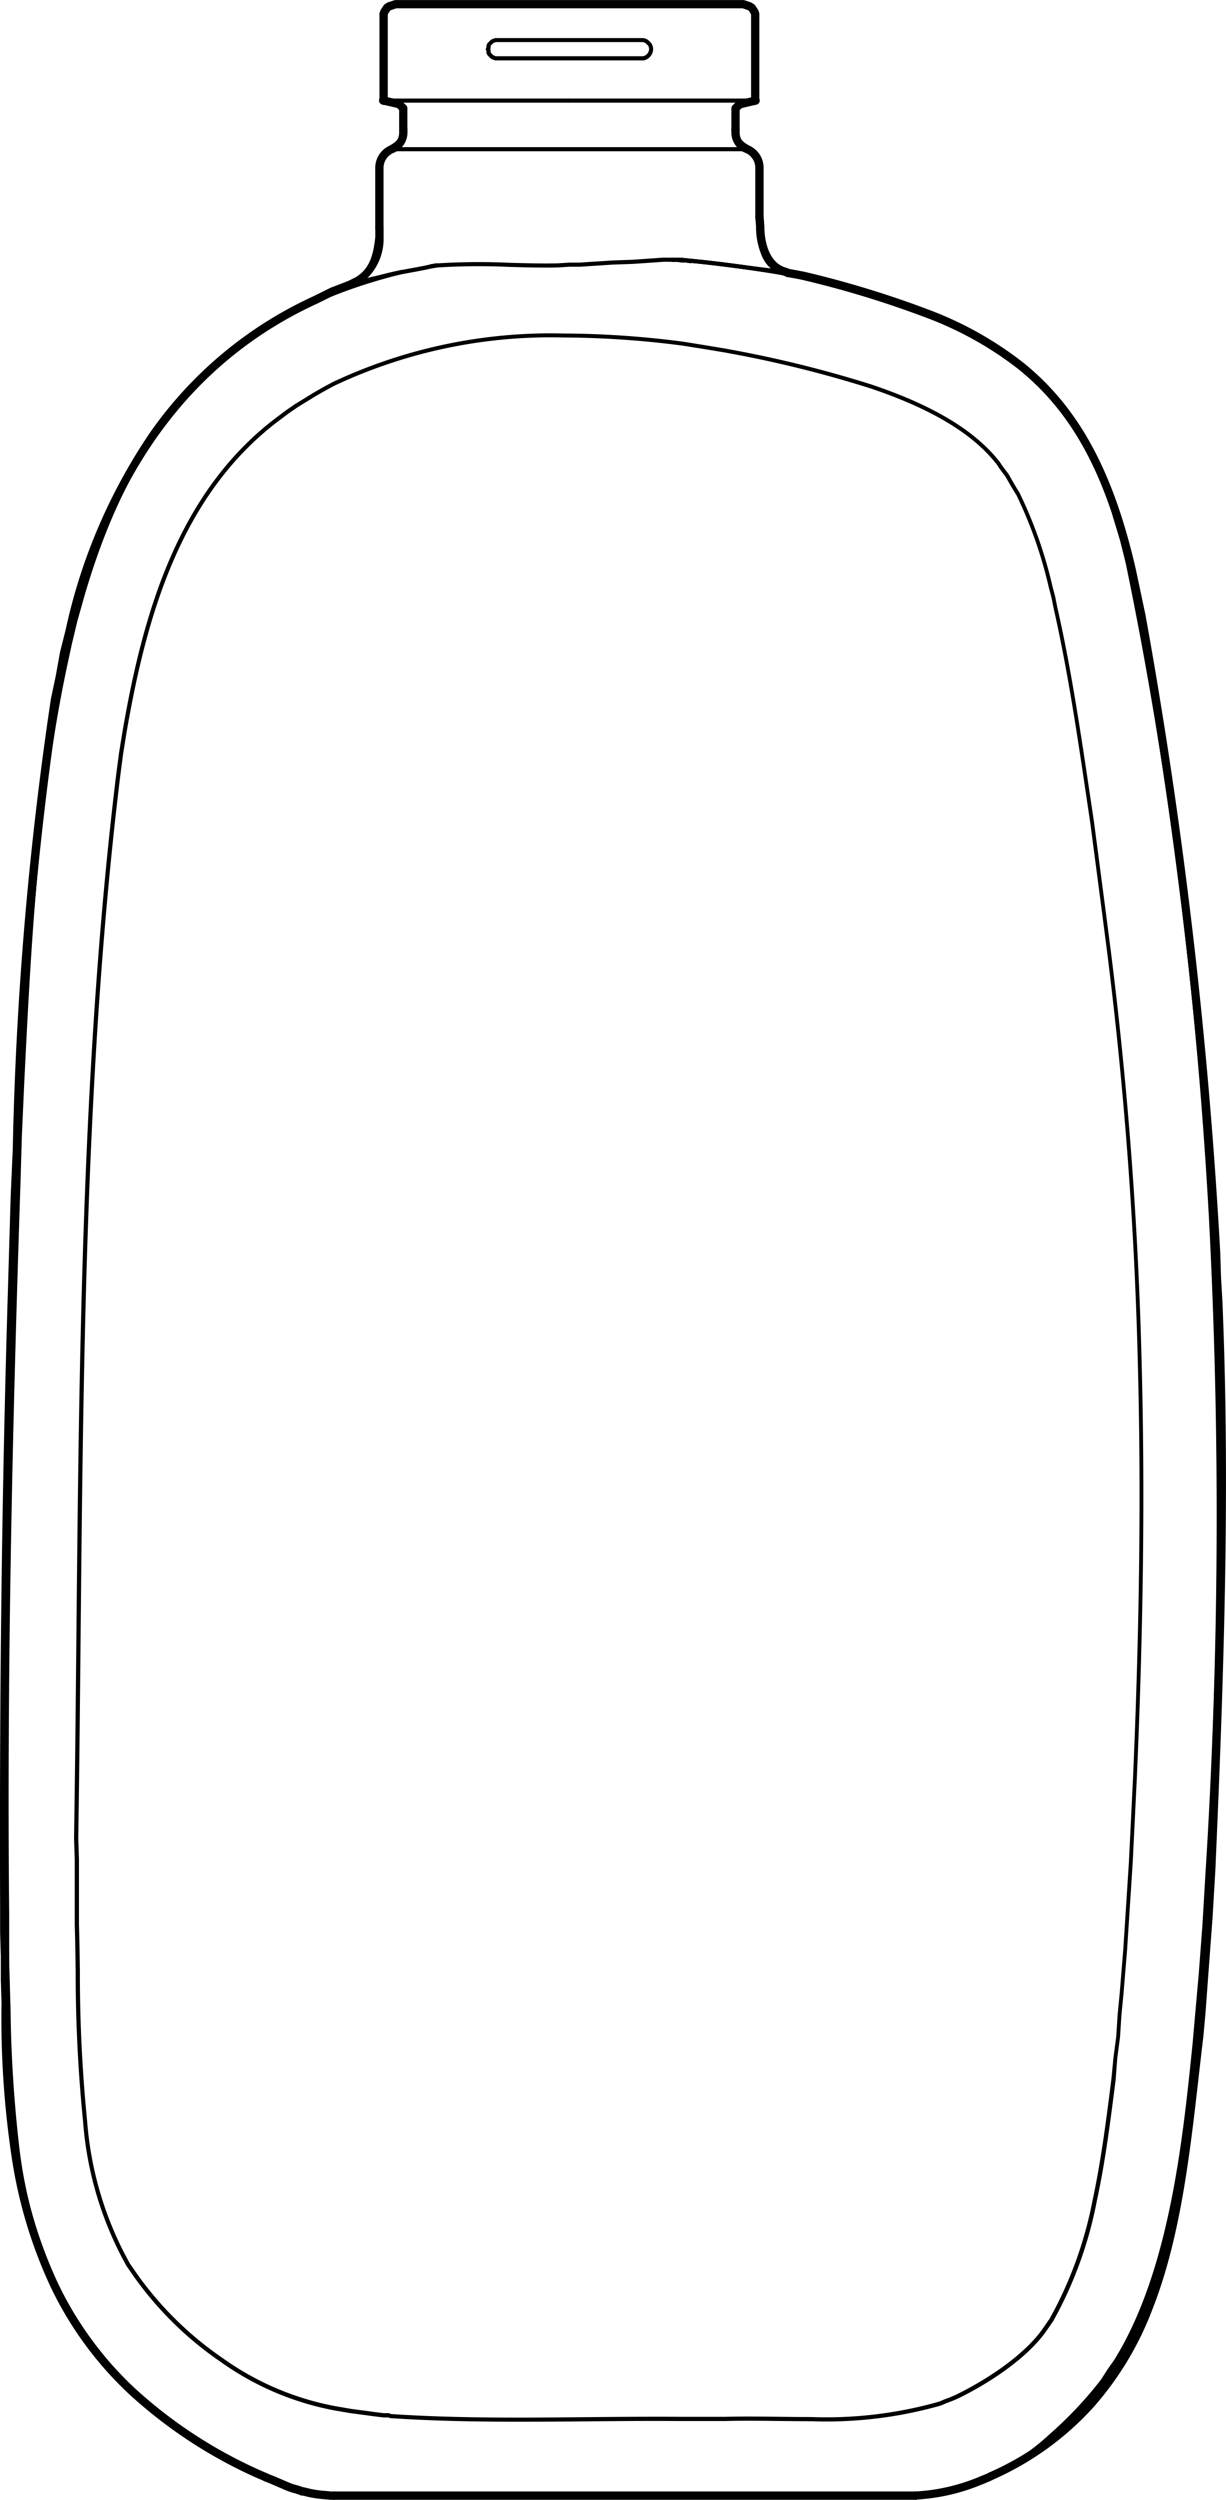 <svg xmlns="http://www.w3.org/2000/svg" width="88.373" height="180.094" viewBox="0 0 88.373 180.094">
  <g id="Raggruppa_6266" data-name="Raggruppa 6266" transform="translate(-0.008 0.359)">
    <path id="Linea_184" data-name="Linea 184" d="M.35.02H-.005A.025.025,0,0,1-.03-.005.025.025,0,0,1-.005-.03H.35a.025.025,0,0,1,.025.025A.025.025,0,0,1,.35.02Z" transform="translate(63.078 179.437)"/>
    <path id="Linea_185" data-name="Linea 185" d="M.4.02H-.005A.025.025,0,0,1-.03-.005.025.025,0,0,1-.005-.03H.4a.025.025,0,0,1,.025.025A.025.025,0,0,1,.4.02Z" transform="translate(26.701 179.437)"/>
    <path id="Tracciato_4909" data-name="Tracciato 4909" d="M58.6,49.235h-.025l-.292-.049h-.313l-.344-.049H57.28a.149.149,0,1,1,0-.3h.376l.344.049h.319l.3.051a.149.149,0,0,1-.024.3Z" transform="translate(-8.82 -30.628)"/>
    <path id="Tracciato_4910" data-name="Tracciato 4910" d="M4.178,195.322a.149.149,0,0,1-.132-.083l-.406-.761,0-.01a33.694,33.694,0,0,1-2.491-9.452,95.77,95.77,0,0,1-.613-9.778l-.1-3.449v-3.407c-.193-19.187.332-38.252.812-52.717l.1-3.4.154-3.434c.5-10.081,1.009-20.505,3.1-30.381l.353-1.663v-.008L5.352,75.1v0l.456-1.623C7.7,66.9,10.365,61.867,13.959,58.1c3.784-3.965,8.7-6.652,15.015-8.216a.149.149,0,1,1,.071.29c-6.262,1.546-11.126,4.209-14.871,8.133-3.559,3.729-6.2,8.714-8.077,15.247l-.456,1.62-.4,1.67L4.88,78.517C2.8,88.37,2.288,98.777,1.792,108.851v.032l-.152,3.4-.1,3.4C1.062,130.141.534,149.2.726,168.384v3.4l.1,3.447a95.531,95.531,0,0,0,.611,9.747,33.407,33.407,0,0,0,2.469,9.369l.4.756a.149.149,0,0,1-.132.22Z" transform="translate(-0.056 -30.79)"/>
    <path id="Tracciato_4911" data-name="Tracciato 4911" d="M46.075,35.572H32.681a.149.149,0,1,1,0-.3H46.075a.149.149,0,1,1,0,.3Z" transform="translate(-5.021 -28.533)"/>
    <path id="Linea_186" data-name="Linea 186" d="M25.538.119H-.031A.149.149,0,0,1-.18-.031.149.149,0,0,1-.031-.18H25.538a.149.149,0,0,1,.149.149A.149.149,0,0,1,25.538.119Z" transform="translate(28.3 10.42)"/>
    <path id="Tracciato_4912" data-name="Tracciato 4912" d="M29.912,50.983h-.051a.149.149,0,1,1,0-.3h.016l.07-.035a.149.149,0,0,1,.043-.014,8.911,8.911,0,0,0,.913-.216c.249-.067.5-.137.754-.188l.808-.2c.581-.149,1.184-.258,1.766-.363.491-.09,1-.182,1.483-.3h.012l.349-.051a.149.149,0,0,1,.043.3l-.342.05c-.49.115-1,.208-1.494.3-.576.105-1.173.213-1.743.359l-.812.2H31.72c-.249.05-.5.118-.738.184a9.362,9.362,0,0,1-.92.219l-.083.041a.149.149,0,0,1-.068.015Z" transform="translate(-4.585 -30.702)"/>
    <path id="Tracciato_4913" data-name="Tracciato 4913" d="M61.915,35.572H48.521a.149.149,0,0,1,0-.3H61.915a.149.149,0,0,1,0,.3Z" transform="translate(-7.467 -28.533)"/>
    <path id="Tracciato_4914" data-name="Tracciato 4914" d="M36.762,49.6a.149.149,0,0,1-.026-.3l.355-.062h.175a47.612,47.612,0,0,1,5.092-.039c1.162.032,2.357.066,3.532.039l.809-.051h.765l.756-.053.812-.051.76-.051h0l1.468-.051,2.178-.152h1.38a.15.15,0,0,1,.067.016l.07.035h.066a.149.149,0,0,1,0,.3h-.1a.149.149,0,0,1-.066-.016l-.07-.035H53.462l-.7.051-1.471.1h0l-1.469.051-.762.051-.812.051-.76.051h-.766l-.807.051H45.9c-1.184.028-2.387-.006-3.55-.039a47.325,47.325,0,0,0-5.062.038h-.151l-.342.061Z" transform="translate(-5.651 -30.627)"/>
    <path id="Tracciato_4915" data-name="Tracciato 4915" d="M38.337,205.731c-3.7,0-6.537-.083-9.206-.258a.148.148,0,0,1-.037-.007l-.129-.043h-.349l-.812-.1-.358-.051-1.162-.152h-.007l-1.167-.2a20.716,20.716,0,0,1-8.206-3.486,24.869,24.869,0,0,1-6.35-6.264l-.456-.659-.008-.014-.354-.657a25.2,25.2,0,0,1-2.768-9.742,107.453,107.453,0,0,1-.533-10.8c-.017-1.2-.035-2.324-.066-3.369v-4.67l-.051-1.57v-.007c.073-4.66.12-9.485.166-14.15.2-20.81.415-42.325,2.88-62.524l.2-1.524L9.822,83.9c1.411-8.12,3.837-17.155,11.169-22.621l.608-.456h0l.66-.456.007,0,1.319-.812h0l.71-.406.664-.357h0a36.946,36.946,0,0,1,16.666-3.5,68.009,68.009,0,0,1,8.631.594h0l1.577.254,1.523.254h0l.134.027a83.8,83.8,0,0,1,10.323,2.55c4.24,1.427,7.169,3.14,8.957,5.235l.255.305.009.012.2.3.454.606.01.016.4.708.4.657,0,.009a31.564,31.564,0,0,1,2.346,6.678l.2.76v.009l.152.761c1,4.4,1.688,9.042,2.357,13.535l.283,1.9.812,6.192.406,3.146a294.842,294.842,0,0,1,2.22,29.679c.241,9.109.129,18.839-.342,29.755l-.152,3.146-.152,3.095-.406,6.293-.254,3.1-.152,1.572-.1,1.571v.01l-.2,1.52L81.4,181.1v0l-.048.377c-.332,2.6-.7,5.545-1.313,8.37a28.951,28.951,0,0,1-2.766,7.947l-.354.658-.008.014-.456.66c-1.379,2.026-4.263,3.9-6.5,4.971h-.006l-.355.152h-.007l-.4.151-.352.151-.017.007-.353.1a30.09,30.09,0,0,1-9,1.037c-.783,0-1.572-.009-2.334-.018s-1.487-.017-2.209-.017c-.622,0-1.162.007-1.66.021H50.1c-.581,0-1.178-.007-1.826-.007-1.654,0-3.338.016-4.965.031S39.993,205.731,38.337,205.731Zm-9.168-.554c2.656.177,5.485.256,9.167.256,1.655,0,3.339-.016,4.967-.031s3.313-.031,4.969-.031c.645,0,1.245,0,1.826.007H53.24c.5-.014,1.043-.021,1.667-.021.724,0,1.447.008,2.213.018s1.549.018,2.33.018a29.822,29.822,0,0,0,8.915-1.023h0l.346-.1.346-.149h.007l.4-.151.349-.149c2.2-1.058,5.035-2.892,6.381-4.869l.452-.654.351-.652a28.664,28.664,0,0,0,2.739-7.867c.606-2.814.979-5.753,1.308-8.345l.047-.374.152-1.57v0l.2-1.517.1-1.568v0l.152-1.577.253-3.092.406-6.288.152-3.092.152-3.145c.47-10.906.581-20.632.341-29.734a294.547,294.547,0,0,0-2.217-29.648l-.406-3.145-.813-6.19c-.094-.626-.188-1.258-.282-1.893-.664-4.487-1.358-9.129-2.353-13.517l-.152-.76-.2-.757a31.327,31.327,0,0,0-2.32-6.611l-.4-.655v0l-.4-.7-.451-.6,0-.007-.2-.3-.249-.3c-1.75-2.051-4.637-3.735-8.823-5.145A83.564,83.564,0,0,0,53.441,56.7l-.132-.027-1.52-.253-1.569-.249a67.7,67.7,0,0,0-8.593-.592A36.639,36.639,0,0,0,25.1,59.046l-.657.354-.7.4-1.314.808-.654.453-.607.455c-7.244,5.4-9.651,14.368-11.05,22.428l-.253,1.571-.2,1.518c-2.466,20.176-2.676,41.686-2.877,62.491-.046,4.665-.092,9.488-.166,14.148l.051,1.569v4.663c.032,1.045.049,2.175.067,3.371A107.223,107.223,0,0,0,7.26,184.05a24.9,24.9,0,0,0,2.73,9.627v0l.351.652.452.653a24.565,24.565,0,0,0,6.273,6.187,20.415,20.415,0,0,0,8.087,3.441l1.162.2,1.162.152.357.051.8.1h.346a.149.149,0,0,1,.047.007Z" transform="translate(-0.973 -31.625)"/>
    <path id="Tracciato_4916" data-name="Tracciato 4916" d="M52.771,31.73H42.119a.149.149,0,0,1-.047-.007l-.152-.051-.02-.008-.1-.051a.149.149,0,0,1-.039-.028l-.2-.2a.149.149,0,0,1-.028-.039l-.051-.1a.149.149,0,0,1-.016-.067v-.117l-.035-.07a.149.149,0,0,1,0-.134l.035-.07v-.117a.149.149,0,0,1,.016-.066l.051-.1a.149.149,0,0,1,.028-.039l.2-.2a.149.149,0,0,1,.039-.028l.1-.05.02-.008.152-.051a.149.149,0,0,1,.047-.007H52.771a.149.149,0,0,1,.047.007l.152.051.02.008.1.051a.149.149,0,0,1,.039.028l.2.2a.15.15,0,0,1,.017.021.758.758,0,0,1,.073.729.861.861,0,0,1-.624.517Zm-10.628-.3H52.758a.559.559,0,0,0,.391-.332.462.462,0,0,0-.036-.436l-.175-.175-.071-.035-.12-.04h-10.6l-.12.04-.071.035-.166.166-.024.048v.117a.149.149,0,0,1-.016.066l-.017.035.017.035a.149.149,0,0,1,.016.066v.117l.024.048.166.166.071.035Z" transform="translate(-6.392 -27.737)"/>
    <path id="Tracciato_4917" data-name="Tracciato 4917" d="M65.819,50.1a.149.149,0,0,1-.105-.044l-.013-.013c-1.071-.1-2.164-.249-3.222-.391-1.335-.178-2.716-.361-4.072-.466H58.36a.149.149,0,0,1,0-.3h.062c1.366.105,2.753.29,4.094.468,1.073.143,2.183.29,3.265.394a.149.149,0,0,1,.091.043l.051.051a.149.149,0,0,1-.105.255Z" transform="translate(-8.987 -30.636)"/>
    <path id="Tracciato_4918" data-name="Tracciato 4918" d="M21.1,236.082a.148.148,0,0,1-.054-.01l-.66-.254a28.083,28.083,0,0,1-8.661-5.162A27.755,27.755,0,0,1,5.3,222.914l-.406-.762a.149.149,0,0,1,.264-.14l.406.761a27.455,27.455,0,0,0,6.364,7.657,27.787,27.787,0,0,0,8.574,5.109l.664.255a.149.149,0,0,1-.054.289Z" transform="translate(-0.749 -57.363)"/>
    <path id="Tracciato_4919" data-name="Tracciato 4919" d="M80.242,208.893a.149.149,0,0,1-.056-.288,17.031,17.031,0,0,0,4.41-2.954,28.228,28.228,0,0,0,3.717-3.939l.453-.705V201l.5-.706c3.989-6.4,4.954-15.885,5.658-22.813l.152-1.723.3-3.4.253-3.346.2-3.4a412.625,412.625,0,0,0,.273-47.6c-.442-8.046-1.156-16.017-2.123-23.7-1-7.978-2.3-15.881-3.878-23.479l-.4-1.613-.506-1.671v0a20.565,20.565,0,0,0-4.61-8.626,23.537,23.537,0,0,0-7.455-5.36c-5.983-2.827-13.314-3.849-19.033-4.424a.149.149,0,0,1,.03-.3c5.742.581,13.106,1.605,19.13,4.452a23.833,23.833,0,0,1,7.552,5.43A20.859,20.859,0,0,1,89.5,67.468L90,69.14v.007l.406,1.623v.006C91.987,78.387,93.29,86.3,94.3,94.282c.967,7.688,1.682,15.669,2.125,23.722a412.933,412.933,0,0,1-.273,47.632l-.2,3.4-.254,3.351-.3,3.4-.152,1.725c-.707,6.96-1.676,16.489-5.7,22.947l0,.007-.505.707-.455.707-.007.009a28.525,28.525,0,0,1-3.761,3.988,17.318,17.318,0,0,1-4.5,3.008.149.149,0,0,1-.059,0Z" transform="translate(-8.951 -30.628)"/>
    <path id="Tracciato_4920" data-name="Tracciato 4920" d="M19.181,209.333a.3.3,0,0,1-.118-.024l-.355-.152H18.7a34.144,34.144,0,0,1-9.352-6.08A25.7,25.7,0,0,1,3.642,195.3,33.851,33.851,0,0,1,.83,185.884a67.436,67.436,0,0,1-.719-10.989l-.051-1.669V171.5L.01,169.775v-1.683c-.057-15.679.125-30.236.559-44.5l.2-6.8v0l.152-3.45a253.434,253.434,0,0,1,2.744-32.4v-.013l.354-1.67.3-1.67v-.019l.412-1.626a40.443,40.443,0,0,1,6.084-14.217,29.158,29.158,0,0,1,11.785-9.826l1.212-.6.027-.012,1.319-.507a.3.3,0,1,1,.214.558l-1.305.5-1.205.6-.009,0C13.914,56.551,8.013,64.5,5.318,76.079v0l-.4,1.614-.3,1.665v.008l-.354,1.667a253.764,253.764,0,0,0-2.739,32.322l-.152,3.452-.206,6.8C.729,137.868.547,152.418.6,168.091v1.671l.051,1.72v1.73l.051,1.67v.011a66.863,66.863,0,0,0,.71,10.9,33.265,33.265,0,0,0,2.764,9.252,25.112,25.112,0,0,0,5.577,7.6,33.554,33.554,0,0,0,9.189,5.964l.352.151a.3.3,0,0,1-.118.573Z" transform="translate(0.007 -30.921)"/>
    <path id="Tracciato_4921" data-name="Tracciato 4921" d="M76.383,210.5h-.051a.3.3,0,1,1,0-.6h.046a13.781,13.781,0,0,0,4.51-1.044l.6-.249.193-.1.009,0a20.86,20.86,0,0,0,7.054-5.1,22.316,22.316,0,0,0,4.1-6.828c1.981-5.028,2.656-10.955,3.31-16.686.107-.936.217-1.9.332-2.854l.152-1.666.254-3.448.254-3.4.2-3.4c.581-13.172,1.092-27.188.507-41.013l-.1-1.722v-.008l-.051-1.671a372.8,372.8,0,0,0-5.069-44.15l-.3-1.669-.709-3.343c-1.582-6.916-4-11.389-7.838-14.5a25.067,25.067,0,0,0-6.66-3.735,71.426,71.426,0,0,0-8.969-2.739l-.5-.1-.554-.1a.3.3,0,1,1,.107-.588l.558.1h0l.507.1h.014a72.008,72.008,0,0,1,9.05,2.763,25.649,25.649,0,0,1,6.81,3.837C88.1,59.8,90.584,64.376,92.2,71.434v0l.71,3.349V74.8l.3,1.674a373.44,373.44,0,0,1,5.077,44.225v.008l.051,1.67.1,1.72v0c.587,13.849.071,27.884-.507,41.069v0l-.2,3.4v0l-.254,3.4-.254,3.45v0l-.152,1.674v.008c-.115.949-.225,1.918-.332,2.854-.657,5.769-1.337,11.735-3.347,16.837a22.906,22.906,0,0,1-4.212,7.008,21.443,21.443,0,0,1-7.242,5.243l-.2.1-.019.008-.609.254H81.1a14.345,14.345,0,0,1-4.715,1.085Z" transform="translate(-10.318 -30.772)"/>
    <path id="Tracciato_4922" data-name="Tracciato 4922" d="M32.291,45.252a.3.3,0,0,1-.3-.3V40.629a1.755,1.755,0,0,1,1.052-1.621c.4-.242.67-.4.672-.959v-.2a.3.3,0,0,1,.6,0v.2a1.577,1.577,0,0,1-.963,1.471,1.184,1.184,0,0,0-.762,1.122v4.308a.3.3,0,0,1-.3.3Z" transform="translate(-4.935 -28.882)"/>
    <path id="Tracciato_4923" data-name="Tracciato 4923" d="M64.375,44.492a.3.3,0,0,1-.3-.3V40.646a1.178,1.178,0,0,0-.763-1.13,1.564,1.564,0,0,1-.963-1.46v-.2a.3.3,0,1,1,.6,0v.2c0,.55.269.709.671.948a1.749,1.749,0,0,1,1.054,1.632v3.559a.3.3,0,0,1-.3.3Z" transform="translate(-9.623 -28.883)"/>
    <path id="Tracciato_4924" data-name="Tracciato 4924" d="M29.831,50.61a.3.3,0,0,1-.134-.566l.5-.249c.983-.589,1.273-1.547,1.417-2.9v-.644a.3.3,0,1,1,.6,0v.66a.3.3,0,0,1,0,.032,4,4,0,0,1-1.717,3.371l-.019.011-.507.254A.3.3,0,0,1,29.831,50.61Z" transform="translate(-4.554 -30.18)"/>
    <path id="Tracciato_4925" data-name="Tracciato 4925" d="M66.77,49.656a.3.3,0,0,1-.111-.022l-.239-.1a2.475,2.475,0,0,1-1.577-1.462,5.24,5.24,0,0,1-.4-2.056l-.05-.649a.3.3,0,0,1,.6-.046l.051.66v.022c0,1.226.415,2.647,1.556,2.96l.032.011.254.1a.3.3,0,0,1-.111.576Z" transform="translate(-9.938 -30.04)"/>
    <path id="Tracciato_4926" data-name="Tracciato 4926" d="M70.347,239.751H28.391a.3.3,0,1,1,0-.6H70.347a.3.3,0,0,1,0,.6Z" transform="translate(-4.332 -60.02)"/>
    <path id="Tracciato_4927" data-name="Tracciato 4927" d="M27.5,239.507h-.236c-.129-.014-.259-.026-.4-.038a8.276,8.276,0,0,1-1.216-.172l-.371-.093h-.064a.3.3,0,0,1-.182-.061l-.014,0-.294-.1-.192-.048-.022-.007-.3-.1-.023-.009-.71-.3-.456-.2-.5-.2a.3.3,0,1,1,.222-.555l.507.2.011,0,.456.2.7.3.281.094.192.048.022.007.261.083a.782.782,0,0,0,.225.06l.406.1a7.849,7.849,0,0,0,1.125.156c.129.012.262.024.391.038H27.5a.3.3,0,1,1,0,.6Z" transform="translate(-3.443 -59.778)"/>
    <path id="Tracciato_4928" data-name="Tracciato 4928" d="M59.437,34.421a.3.3,0,0,1-.3-.3V27.931l-.022-.068-.148-.222L58.9,27.6l-.373-.124H33.561l-.373.124-.069.046-.148.222-.022.068v6.192a.3.3,0,0,1-.6,0V27.882a.3.3,0,0,1,.015-.095l.051-.152a.3.3,0,0,1,.035-.071l.2-.3a.3.3,0,0,1,.083-.083l.151-.1a.3.3,0,0,1,.071-.035l.456-.152a.3.3,0,0,1,.095-.015H58.575a.3.3,0,0,1,.095.015l.456.152a.3.3,0,0,1,.071.035l.152.1a.3.3,0,0,1,.083.083l.2.3a.3.3,0,0,1,.035.071l.051.152a.3.3,0,0,1,.015.095v6.24a.3.3,0,0,1-.3.3Z" transform="translate(-4.99 -27.233)"/>
    <path id="Tracciato_4929" data-name="Tracciato 4929" d="M62.651,37.77a.3.3,0,0,1-.3-.3V35.949a.3.3,0,0,1,.087-.212l.2-.2a.3.3,0,0,1,.046-.037l.152-.1a.3.3,0,0,1,.1-.042L64,35.1a.3.3,0,1,1,.139.581l-1.013.241-.083.056-.095.095v1.4a.3.3,0,0,1-.3.3Z" transform="translate(-9.623 -28.501)"/>
    <path id="Tracciato_4930" data-name="Tracciato 4930" d="M34.066,37.77a.3.3,0,0,1-.3-.3v-1.4l-.156-.156-1.032-.238a.3.3,0,1,1,.133-.581l1.116.254a.3.3,0,0,1,.145.083l.3.3a.3.3,0,0,1,.087.212v1.52a.3.3,0,0,1-.3.3Z" transform="translate(-4.986 -28.501)"/>
  </g>
</svg>
